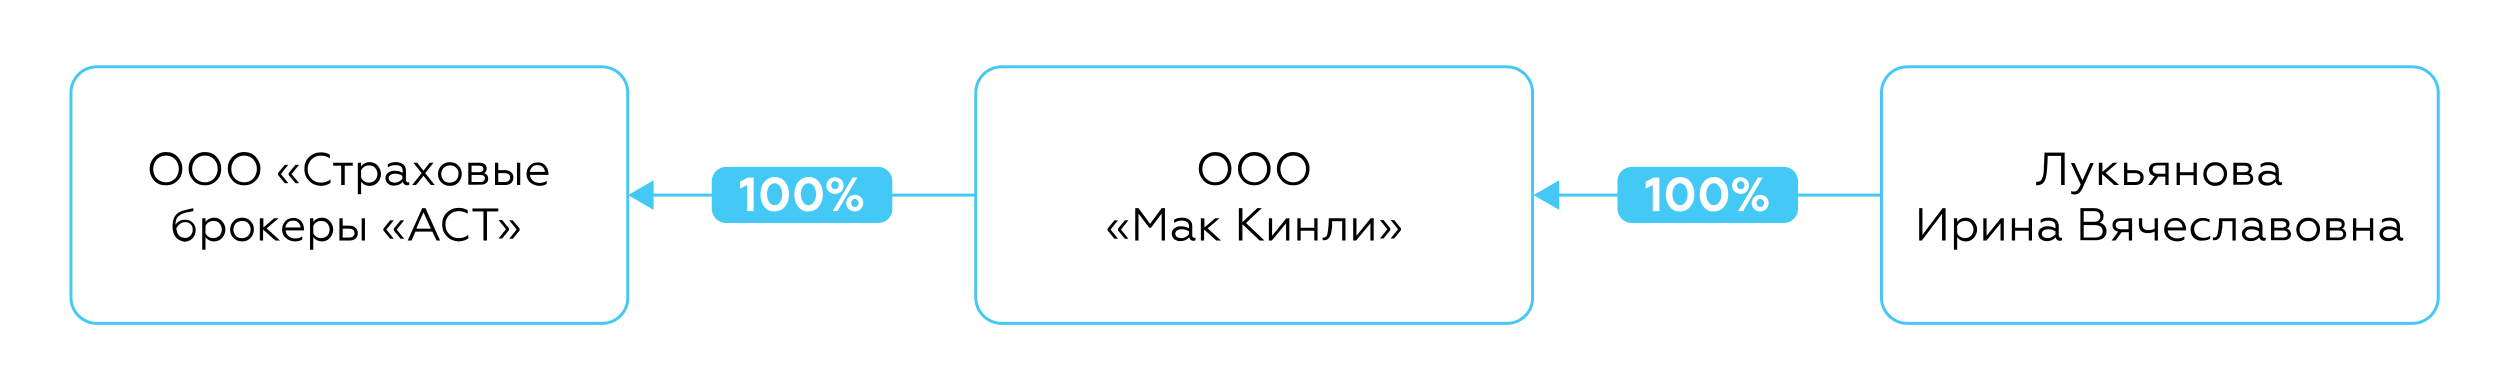 <?xml version="1.0" encoding="UTF-8"?>
<!-- Generator: Adobe Illustrator 26.3.1, SVG Export Plug-In . SVG Version: 6.00 Build 0) -->
<svg xmlns="http://www.w3.org/2000/svg" xmlns:xlink="http://www.w3.org/1999/xlink" id="Слой_1" x="0px" y="0px" viewBox="0 0 841.9 132" style="enable-background:new 0 0 841.9 132;" xml:space="preserve"> <style type="text/css"> .st0{fill:#FFFFFF;} .st1{fill:none;} .st2{enable-background:new ;} .st3{fill:none;stroke:#44C8F5;stroke-miterlimit:10;} .st4{fill:#44C8F5;} </style> <rect class="st0" width="841.9" height="132"/> <rect x="33.2" y="51.4" class="st1" width="168.9" height="43.6"/> <g class="st2"> <path d="M55.9,51.2c1.6,0,2.9,0.5,3.9,1.6c1,1.1,1.6,2.4,1.6,4s-0.5,3-1.6,4c-1,1.1-2.3,1.6-3.9,1.6S53,62,52,60.9 c-1-1.1-1.6-2.4-1.6-4s0.5-2.9,1.6-4C53,51.8,54.3,51.2,55.9,51.2z M55.9,61.4c1.2,0,2.2-0.4,3.1-1.3c0.8-0.9,1.2-2,1.2-3.2 c0-1.3-0.4-2.4-1.2-3.2c-0.8-0.9-1.9-1.3-3.1-1.3s-2.2,0.4-3.1,1.3c-0.8,0.9-1.2,2-1.2,3.2c0,1.3,0.4,2.4,1.2,3.2 S54.7,61.4,55.9,61.4z"/> <path d="M69,51.2c1.6,0,2.9,0.5,3.9,1.6c1,1.1,1.6,2.4,1.6,4s-0.5,3-1.6,4c-1,1.1-2.3,1.6-3.9,1.6s-2.9-0.5-3.9-1.6 c-1-1.1-1.6-2.4-1.6-4s0.5-2.9,1.6-4C66.1,51.8,67.5,51.2,69,51.2z M69,61.4c1.2,0,2.2-0.4,3.1-1.3c0.8-0.9,1.2-2,1.2-3.2 c0-1.3-0.4-2.4-1.2-3.2c-0.8-0.9-1.9-1.3-3.1-1.3s-2.2,0.4-3.1,1.3c-0.8,0.9-1.2,2-1.2,3.2c0,1.3,0.4,2.4,1.2,3.2 S67.8,61.4,69,61.4z"/> <path d="M82.2,51.2c1.6,0,2.9,0.5,3.9,1.6c1,1.1,1.6,2.4,1.6,4s-0.5,3-1.6,4c-1,1.1-2.3,1.6-3.9,1.6s-2.9-0.5-3.9-1.6 c-1-1.1-1.6-2.4-1.6-4s0.5-2.9,1.6-4C79.3,51.8,80.6,51.2,82.2,51.2z M82.2,61.4c1.2,0,2.2-0.4,3.1-1.3c0.8-0.9,1.2-2,1.2-3.2 c0-1.3-0.4-2.4-1.2-3.2c-0.8-0.9-1.9-1.3-3.1-1.3s-2.2,0.4-3.1,1.3c-0.8,0.9-1.2,2-1.2,3.2c0,1.3,0.4,2.4,1.2,3.2 S81,61.4,82.2,61.4z"/> <path d="M95.9,61.7l-2.3-2.8v-0.6l2.3-2.8h1.2l-2.5,3.1l2.5,3.1H95.9z M99.5,61.7l-2.3-2.8v-0.6l2.3-2.8h1.2l-2.5,3.1l2.5,3.1H99.5 z"/> <path d="M104.1,60.9c-1.1-1.1-1.6-2.4-1.6-4c0-1.6,0.5-3,1.6-4c1.1-1.1,2.4-1.6,4-1.6c1.2,0,2.2,0.3,3,0.8v1.2 c-0.9-0.6-2-0.9-3-0.9c-1.3,0-2.3,0.4-3.2,1.3c-0.9,0.9-1.3,1.9-1.3,3.2c0,1.3,0.4,2.4,1.3,3.3c0.9,0.9,1.9,1.3,3.2,1.3 c1.3,0,2.3-0.4,3.2-1.1v1.2c-0.9,0.6-2,1-3.3,1C106.5,62.5,105.1,62,104.1,60.9z"/> <path d="M114.9,62.3v-6.5h-2.7v-1h6.6v1h-2.7v6.5H114.9z"/> <path d="M121.6,65.4h-1.1V54.8h1.1V56c0.7-0.9,1.7-1.4,2.9-1.4c1.1,0,2,0.4,2.7,1.2s1.1,1.7,1.1,2.8c0,1.1-0.4,2-1.1,2.8 s-1.6,1.2-2.7,1.2c-1.2,0-2.2-0.5-2.9-1.4V65.4z M121.6,59.8c0.4,1,1.5,1.7,2.6,1.7c0.8,0,1.5-0.3,2.1-0.8c0.5-0.6,0.8-1.3,0.8-2.1 s-0.3-1.5-0.8-2.1c-0.5-0.6-1.2-0.8-2.1-0.8c-1.1,0-2.2,0.7-2.6,1.7V59.8z"/> <path d="M130.6,61.8c-0.5-0.5-0.8-1.1-0.8-1.8c0-0.8,0.3-1.4,0.9-1.8c0.6-0.5,1.3-0.7,2.2-0.7c1,0,1.9,0.2,2.7,0.7v-0.7 c0-1.3-0.8-1.9-2.5-1.9c-0.9,0-1.7,0.2-2.5,0.8v-1.1c0.7-0.5,1.6-0.7,2.7-0.7c2,0,3.4,1,3.4,2.8v3.1c0,0.6,0.3,0.9,0.7,0.9 c0.2,0,0.3,0,0.4-0.1v0.9c-0.2,0.1-0.4,0.2-0.7,0.2c-0.7,0-1.3-0.4-1.4-1.2c-0.8,0.9-1.8,1.3-3,1.3 C131.8,62.5,131.1,62.3,130.6,61.8z M135.5,60.2v-1c-0.8-0.5-1.6-0.7-2.4-0.7c-1.4,0-2.2,0.6-2.2,1.5c0,1,0.9,1.5,2.1,1.5 C134,61.5,135,60.9,135.5,60.2z"/> <path d="M138.8,62.3l3.2-4l-2.8-3.5h1.3l2.1,2.7l2.1-2.7h1.3l-2.8,3.5l3.2,4h-1.3l-2.5-3.1l-2.5,3.1H138.8z"/> <path d="M151.5,54.6c1.2,0,2.2,0.4,2.9,1.2c0.8,0.8,1.1,1.7,1.1,2.8c0,1.1-0.4,2-1.1,2.8s-1.7,1.2-2.9,1.2s-2.2-0.4-2.9-1.2 c-0.8-0.8-1.1-1.7-1.1-2.8c0-1.1,0.4-2,1.1-2.8C149.4,55,150.3,54.6,151.5,54.6z M153.6,56.5c-0.5-0.6-1.2-0.8-2.1-0.8 c-0.8,0-1.5,0.3-2.1,0.8c-0.5,0.6-0.8,1.3-0.8,2.1c0,0.8,0.3,1.5,0.8,2.1c0.5,0.6,1.2,0.8,2.1,0.8c0.8,0,1.5-0.3,2.1-0.8 c0.5-0.6,0.8-1.3,0.8-2.1C154.5,57.7,154.2,57,153.6,56.5z"/> <path d="M157.7,62.3v-7.5h3.9c1.4,0,2.3,0.8,2.3,1.9c0,0.8-0.3,1.4-0.9,1.6c0.9,0.3,1.4,0.9,1.4,1.9c0,1.2-0.9,2-2.5,2H157.7z M158.8,58h2.5c0.9,0,1.5-0.4,1.5-1.1c0-0.7-0.5-1.1-1.5-1.1h-2.5V58z M158.8,61.3h2.9c1,0,1.6-0.4,1.6-1.2s-0.6-1.2-1.6-1.2h-2.9 V61.3z"/> <path d="M166.7,62.3v-7.5h1.1v2.5h2.2c1.8,0,2.9,1,2.9,2.5c0,1.5-1,2.5-2.8,2.5H166.7z M167.8,61.3h2.1c1.2,0,1.9-0.6,1.9-1.5 c0-1-0.7-1.5-1.9-1.5h-2.1V61.3z M174.1,62.3v-7.5h1.1v7.5H174.1z"/> <path d="M178.5,61.4c-0.8-0.7-1.2-1.7-1.2-2.8c0-1.1,0.4-2.1,1.1-2.8c0.7-0.8,1.6-1.1,2.8-1.1c2.5,0,3.5,2.2,3.5,3.9v0.3h-6.2 c0.1,1.6,1.4,2.7,3.2,2.7c0.9,0,1.7-0.2,2.4-0.7v1c-0.6,0.5-1.5,0.7-2.6,0.7C180.3,62.5,179.3,62.1,178.5,61.4z M183.5,57.9 c0-0.6-0.2-1.1-0.7-1.6c-0.4-0.5-1-0.7-1.8-0.7c-0.8,0-1.4,0.2-1.8,0.7c-0.5,0.5-0.7,1-0.8,1.6H183.5z"/> </g> <g class="st2"> <path d="M59.2,79.9c-0.7-0.9-1.1-2.1-1.1-3.6c0-2.1,0.6-3.5,1.5-4.3c0.4-0.4,1.2-0.8,1.8-1c0.3-0.1,0.7-0.2,1.1-0.3 c0.5-0.1,0.9-0.2,1.2-0.3c0.4-0.1,0.8-0.2,1.4-0.3v1c-1.1,0.2-1.9,0.4-2.5,0.5c-1.1,0.3-2,0.7-2.6,1.3s-0.9,1.5-0.9,2.8 c0.6-1.1,1.8-1.7,3.3-1.7c1,0,1.8,0.3,2.5,1c0.7,0.7,1,1.5,1,2.5c0,1.1-0.4,2.1-1.1,2.8c-0.7,0.7-1.6,1.1-2.7,1.1 C60.9,81.2,59.9,80.7,59.2,79.9z M64.1,79.4c0.5-0.5,0.8-1.2,0.8-2c0-0.8-0.2-1.4-0.7-1.9c-0.5-0.5-1.1-0.7-1.8-0.7 c-0.7,0-1.3,0.2-1.8,0.6c-0.5,0.4-0.9,0.9-1.2,1.4c0.1,2.1,1.1,3.3,2.9,3.3C62.9,80.2,63.6,79.9,64.1,79.4z"/> <path d="M69.2,84.1h-1.1V73.5h1.1v1.2c0.7-0.9,1.7-1.4,2.9-1.4c1.1,0,2,0.4,2.7,1.2s1.1,1.7,1.1,2.8c0,1.1-0.4,2-1.1,2.8 s-1.6,1.2-2.7,1.2c-1.2,0-2.2-0.5-2.9-1.4V84.1z M69.2,78.5c0.4,1,1.5,1.7,2.6,1.7c0.8,0,1.5-0.3,2.1-0.8c0.5-0.6,0.8-1.3,0.8-2.1 s-0.3-1.5-0.8-2.1c-0.5-0.6-1.2-0.8-2.1-0.8c-1.1,0-2.2,0.7-2.6,1.7V78.5z"/> <path d="M81.5,73.3c1.2,0,2.2,0.4,2.9,1.2c0.8,0.8,1.1,1.7,1.1,2.8c0,1.1-0.4,2-1.1,2.8s-1.7,1.2-2.9,1.2s-2.2-0.4-2.9-1.2 c-0.8-0.8-1.1-1.7-1.1-2.8c0-1.1,0.4-2,1.1-2.8C79.3,73.7,80.3,73.3,81.5,73.3z M83.6,75.2c-0.5-0.6-1.2-0.8-2.1-0.8 c-0.8,0-1.5,0.3-2.1,0.8c-0.5,0.6-0.8,1.3-0.8,2.1c0,0.8,0.3,1.5,0.8,2.1c0.5,0.6,1.2,0.8,2.1,0.8c0.8,0,1.5-0.3,2.1-0.8 c0.5-0.6,0.8-1.3,0.8-2.1C84.4,76.4,84.1,75.7,83.6,75.2z"/> <path d="M88.7,73.5v3.1l3.6-3.1h1.5l-4,3.4l4.5,4.1h-1.6l-4.1-3.7V81h-1.1v-7.5H88.7z"/> <path d="M96.2,80.1c-0.8-0.7-1.2-1.7-1.2-2.8c0-1.1,0.4-2.1,1.1-2.8c0.7-0.8,1.6-1.1,2.8-1.1c2.5,0,3.5,2.2,3.5,3.9v0.3h-6.2 c0.1,1.6,1.4,2.7,3.2,2.7c0.9,0,1.7-0.2,2.4-0.7v1c-0.6,0.5-1.5,0.7-2.6,0.7C97.9,81.2,97,80.8,96.2,80.1z M101.2,76.6 c0-0.6-0.2-1.1-0.7-1.6c-0.4-0.5-1-0.7-1.8-0.7c-0.8,0-1.4,0.2-1.8,0.7c-0.5,0.5-0.7,1-0.8,1.6H101.2z"/> <path d="M105.5,84.1h-1.1V73.5h1.1v1.2c0.7-0.9,1.7-1.4,2.9-1.4c1.1,0,2,0.4,2.7,1.2s1.1,1.7,1.1,2.8c0,1.1-0.4,2-1.1,2.8 s-1.6,1.2-2.7,1.2c-1.2,0-2.2-0.5-2.9-1.4V84.1z M105.5,78.5c0.4,1,1.5,1.7,2.6,1.7c0.8,0,1.5-0.3,2.1-0.8c0.5-0.6,0.8-1.3,0.8-2.1 s-0.3-1.5-0.8-2.1c-0.5-0.6-1.2-0.8-2.1-0.8c-1.1,0-2.2,0.7-2.6,1.7V78.5z"/> <path d="M114.3,81v-7.5h1.1V76h2.2c1.8,0,2.9,1,2.9,2.5c0,1.5-1,2.5-2.8,2.5H114.3z M115.4,80h2.1c1.2,0,1.9-0.6,1.9-1.5 c0-1-0.7-1.5-1.9-1.5h-2.1V80z M121.8,81v-7.5h1.1V81H121.8z"/> <path d="M131.4,80.4l-2.3-2.8V77l2.3-2.8h1.2l-2.5,3.1l2.5,3.1H131.4z M134.9,80.4l-2.3-2.8V77l2.3-2.8h1.2l-2.5,3.1l2.5,3.1H134.9 z"/> <path d="M137.3,81l4.9-10.9h1.1l4.9,10.9h-1.2l-1.4-3h-5.7l-1.3,3H137.3z M140.2,77h4.9l-2.5-5.5L140.2,77z"/> <path d="M150.5,79.6c-1.1-1.1-1.6-2.4-1.6-4c0-1.6,0.5-3,1.6-4c1.1-1.1,2.4-1.6,4-1.6c1.2,0,2.2,0.3,3,0.8v1.2 c-0.9-0.6-2-0.9-3-0.9c-1.3,0-2.3,0.4-3.2,1.3c-0.9,0.9-1.3,1.9-1.3,3.2c0,1.3,0.4,2.4,1.3,3.3c0.9,0.9,1.9,1.3,3.2,1.3 c1.3,0,2.3-0.4,3.2-1.1v1.2c-0.9,0.6-2,1-3.3,1C152.9,81.2,151.5,80.7,150.5,79.6z"/> <path d="M162.8,81v-9.8h-3.7v-1h8.7v1H164V81H162.8z"/> <path d="M169.1,74.1l2.3,2.8v0.6l-2.3,2.8h-1.2l2.5-3.1l-2.5-3.1H169.1z M172.6,74.1L175,77v0.6l-2.3,2.8h-1.2l2.5-3.1l-2.5-3.1 H172.6z"/> </g> <rect x="338.4" y="51.4" class="st1" width="167.9" height="32"/> <g class="st2"> <path d="M409.2,51.2c1.6,0,2.9,0.5,3.9,1.6c1,1.1,1.6,2.4,1.6,4s-0.5,3-1.6,4c-1,1.1-2.3,1.6-3.9,1.6s-2.9-0.5-3.9-1.6 c-1-1.1-1.6-2.4-1.6-4s0.5-2.9,1.6-4C406.4,51.8,407.7,51.2,409.2,51.2z M409.2,61.4c1.2,0,2.2-0.4,3.1-1.3c0.8-0.9,1.2-2,1.2-3.2 c0-1.3-0.4-2.4-1.2-3.2c-0.8-0.9-1.9-1.3-3.1-1.3s-2.2,0.4-3.1,1.3c-0.8,0.9-1.2,2-1.2,3.2c0,1.3,0.4,2.4,1.2,3.2 S408,61.4,409.2,61.4z"/> <path d="M422.4,51.2c1.6,0,2.9,0.5,3.9,1.6c1,1.1,1.6,2.4,1.6,4s-0.5,3-1.6,4s-2.3,1.6-3.9,1.6c-1.6,0-2.9-0.5-3.9-1.6 c-1-1.1-1.6-2.4-1.6-4s0.5-2.9,1.6-4C419.5,51.8,420.8,51.2,422.4,51.2z M422.4,61.4c1.2,0,2.2-0.4,3.1-1.3c0.8-0.9,1.2-2,1.2-3.2 c0-1.3-0.4-2.4-1.2-3.2c-0.8-0.9-1.9-1.3-3.1-1.3c-1.2,0-2.2,0.4-3.1,1.3c-0.8,0.9-1.2,2-1.2,3.2c0,1.3,0.4,2.4,1.2,3.2 S421.2,61.4,422.4,61.4z"/> <path d="M435.5,51.2c1.6,0,2.9,0.5,3.9,1.6c1,1.1,1.6,2.4,1.6,4s-0.5,3-1.6,4c-1,1.1-2.3,1.6-3.9,1.6s-2.9-0.5-3.9-1.6 c-1-1.1-1.6-2.4-1.6-4s0.5-2.9,1.6-4C432.6,51.8,433.9,51.2,435.5,51.2z M435.5,61.4c1.2,0,2.2-0.4,3.1-1.3s1.2-2,1.2-3.2 c0-1.3-0.4-2.4-1.2-3.2c-0.8-0.9-1.9-1.3-3.1-1.3s-2.2,0.4-3.1,1.3c-0.8,0.9-1.2,2-1.2,3.2c0,1.3,0.4,2.4,1.2,3.2 S434.3,61.4,435.5,61.4z"/> </g> <g class="st2"> <path d="M375.3,80.4l-2.3-2.8V77l2.3-2.8h1.2l-2.5,3.1l2.5,3.1H375.3z M378.8,80.4l-2.3-2.8V77l2.3-2.8h1.2l-2.5,3.1l2.5,3.1H378.8 z"/> <path d="M382.3,81V70.1h1.1l3.9,5.3l3.9-5.3h1.1V81h-1.1v-9.1l-3.6,4.8H387l-3.6-4.8V81H382.3z"/> <path d="M395.4,80.5c-0.5-0.5-0.8-1.1-0.8-1.8c0-0.8,0.3-1.4,0.9-1.8c0.6-0.5,1.3-0.7,2.2-0.7c1,0,1.9,0.2,2.7,0.7v-0.7 c0-1.3-0.8-1.9-2.5-1.9c-0.9,0-1.7,0.2-2.5,0.8V74c0.7-0.5,1.6-0.7,2.7-0.7c2,0,3.4,1,3.4,2.8v3.1c0,0.6,0.3,0.9,0.7,0.9 c0.2,0,0.3,0,0.4-0.1v0.9c-0.2,0.1-0.4,0.2-0.7,0.2c-0.7,0-1.3-0.4-1.4-1.2c-0.8,0.9-1.8,1.3-3,1.3C396.7,81.2,396,81,395.4,80.5z M400.4,78.9v-1c-0.8-0.5-1.6-0.7-2.4-0.7c-1.4,0-2.2,0.6-2.2,1.5c0,1,0.9,1.5,2.1,1.5C398.8,80.2,399.8,79.6,400.4,78.9z"/> <path d="M405.6,73.5v3.1l3.6-3.1h1.5l-4,3.4l4.5,4.1h-1.6l-4.1-3.7V81h-1.1v-7.5H405.6z"/> <path d="M418.4,70.1v4.7l5-4.7h1.5l-5.3,5l6.2,5.9h-1.6l-5.8-5.5V81h-1.2V70.1H418.4z"/> <path d="M427.3,81v-7.5h1.1v5.9l4.8-5.9h1V81h-1.1v-5.8l-4.8,5.8H427.3z"/> <path d="M436.9,81v-7.5h1.1v3.2h4.6v-3.2h1.1V81h-1.1v-3.3H438V81H436.9z"/> <path d="M445.4,80c0.1,0,0.2,0,0.3,0c0.7,0,1.1-0.4,1.3-1.2c0.2-0.8,0.3-1.6,0.4-2.9l0.1-2.4h5.6V81h-1.1v-6.5h-3.4l0,1.4 c0,0.5,0,0.9-0.1,1.2c-0.1,0.7-0.2,1.6-0.5,2.2c-0.3,0.9-1.1,1.7-2.3,1.6c-0.1,0-0.2,0-0.3,0V80z"/> <path d="M455.7,81v-7.5h1.1v5.9l4.8-5.9h1V81h-1.1v-5.8l-4.8,5.8H455.7z"/> <path d="M465.9,74.1l2.3,2.8v0.6l-2.3,2.8h-1.2l2.5-3.1l-2.5-3.1H465.9z M469.5,74.1l2.3,2.8v0.6l-2.3,2.8h-1.2l2.5-3.1l-2.5-3.1 H469.5z"/> </g> <rect x="643.4" y="51.4" class="st1" width="167.9" height="34.3"/> <g class="st2"> <path d="M685.8,61.2c0.1,0,0.2,0,0.4,0c1,0,1.5-0.8,1.8-1.9c0.1-0.4,0.2-0.8,0.2-1.4c0.1-0.6,0.1-1.1,0.1-1.6c0-0.5,0-1.2,0.1-1.9 l0.1-3h6.8v10.9h-1.2v-9.8h-4.5l-0.1,2.5c-0.1,2-0.2,3.3-0.5,4.6c-0.4,1.9-1.3,2.7-2.9,2.8c-0.2,0-0.4,0-0.4,0V61.2z"/> <path d="M697.5,65.3v-1c0.3,0.2,0.7,0.2,1,0.2c0.9,0,1.5-0.7,2.2-2.4l-3.3-7.2h1.2l2.7,5.9l2.6-5.9h1.2l-3.7,8.3 c-0.7,1.6-1.6,2.3-2.7,2.3C698.1,65.5,697.7,65.4,697.5,65.3z"/> <path d="M708,54.8v3.1l3.6-3.1h1.5l-4,3.4l4.5,4.1h-1.6l-4.1-3.7v3.7h-1.1v-7.5H708z"/> <path d="M715.3,62.3v-7.5h1.1v2.5h2.6c1.8,0,2.9,1,2.9,2.5c0,1.5-1,2.5-2.8,2.5H715.3z M716.4,61.3h2.5c1.2,0,1.9-0.6,1.9-1.5 c0-1-0.7-1.5-1.9-1.5h-2.5V61.3z"/> <path d="M723.4,62.3l2.2-3c-1.2-0.2-1.9-1-1.9-2.2c0-1.4,0.9-2.3,2.7-2.3h3.9v7.5h-1.1v-2.8h-2.4l-2.1,2.8H723.4z M729.2,58.5v-2.8 h-2.6c-1.1,0-1.7,0.5-1.7,1.4c0,0.9,0.6,1.4,1.7,1.4H729.2z"/> <path d="M733,62.3v-7.5h1.1v3.2h4.6v-3.2h1.1v7.5h-1.1V59h-4.6v3.3H733z"/> <path d="M746,54.6c1.2,0,2.2,0.4,2.9,1.2c0.8,0.8,1.1,1.7,1.1,2.8c0,1.1-0.4,2-1.1,2.8s-1.7,1.2-2.9,1.2s-2.2-0.4-2.9-1.2 c-0.8-0.8-1.1-1.7-1.1-2.8c0-1.1,0.4-2,1.1-2.8C743.8,55,744.8,54.6,746,54.6z M748.1,56.5c-0.5-0.6-1.2-0.8-2.1-0.8 s-1.5,0.3-2.1,0.8c-0.5,0.6-0.8,1.3-0.8,2.1c0,0.8,0.3,1.5,0.8,2.1c0.5,0.6,1.2,0.8,2.1,0.8s1.5-0.3,2.1-0.8 c0.5-0.6,0.8-1.3,0.8-2.1C748.9,57.7,748.6,57,748.1,56.5z"/> <path d="M752.1,62.3v-7.5h3.9c1.4,0,2.3,0.8,2.3,1.9c0,0.8-0.3,1.4-0.9,1.6c0.9,0.3,1.4,0.9,1.4,1.9c0,1.2-0.9,2-2.5,2H752.1z M753.3,58h2.5c0.9,0,1.5-0.4,1.5-1.1c0-0.7-0.5-1.1-1.5-1.1h-2.5V58z M753.3,61.3h2.9c1,0,1.6-0.4,1.6-1.2s-0.6-1.2-1.6-1.2h-2.9 V61.3z"/> <path d="M761.3,61.8c-0.5-0.5-0.8-1.1-0.8-1.8c0-0.8,0.3-1.4,0.9-1.8c0.6-0.5,1.3-0.7,2.2-0.7c1,0,1.9,0.2,2.7,0.7v-0.7 c0-1.3-0.8-1.9-2.5-1.9c-0.9,0-1.7,0.2-2.5,0.8v-1.1c0.7-0.5,1.6-0.7,2.7-0.7c2,0,3.4,1,3.4,2.8v3.1c0,0.6,0.3,0.9,0.7,0.9 c0.2,0,0.3,0,0.4-0.1v0.9c-0.2,0.1-0.4,0.2-0.7,0.2c-0.7,0-1.3-0.4-1.4-1.2c-0.8,0.9-1.8,1.3-3,1.3 C762.5,62.5,761.9,62.3,761.3,61.8z M766.3,60.2v-1c-0.8-0.5-1.6-0.7-2.4-0.7c-1.4,0-2.2,0.6-2.2,1.5c0,1,0.9,1.5,2.1,1.5 C764.7,61.5,765.7,60.9,766.3,60.2z"/> </g> <g class="st2"> <path d="M646.3,81V70.1h1.1v9l6.8-9h1V81H654v-9l-6.8,9H646.3z"/> <path d="M659.1,84.1H658V73.5h1.1v1.2c0.7-0.9,1.7-1.4,2.9-1.4c1.1,0,2,0.4,2.7,1.2c0.7,0.8,1.1,1.7,1.1,2.8c0,1.1-0.4,2-1.1,2.8 c-0.7,0.8-1.6,1.2-2.7,1.2c-1.2,0-2.2-0.5-2.9-1.4V84.1z M659.1,78.5c0.4,1,1.5,1.7,2.6,1.7c0.8,0,1.5-0.3,2.1-0.8 c0.5-0.6,0.8-1.3,0.8-2.1s-0.3-1.5-0.8-2.1c-0.5-0.6-1.2-0.8-2.1-0.8c-1.1,0-2.2,0.7-2.6,1.7V78.5z"/> <path d="M667.9,81v-7.5h1.1v5.9l4.8-5.9h1V81h-1.1v-5.8L669,81H667.9z"/> <path d="M677.5,81v-7.5h1.1v3.2h4.6v-3.2h1.1V81h-1.1v-3.3h-4.6V81H677.5z"/> <path d="M687.2,80.5c-0.5-0.5-0.8-1.1-0.8-1.8c0-0.8,0.3-1.4,0.9-1.8c0.6-0.5,1.3-0.7,2.2-0.7c1,0,1.9,0.2,2.7,0.7v-0.7 c0-1.3-0.8-1.9-2.5-1.9c-0.9,0-1.7,0.2-2.5,0.8V74c0.7-0.5,1.6-0.7,2.7-0.7c2,0,3.4,1,3.4,2.8v3.1c0,0.6,0.3,0.9,0.7,0.9 c0.2,0,0.3,0,0.4-0.1v0.9c-0.2,0.1-0.4,0.2-0.7,0.2c-0.7,0-1.3-0.4-1.4-1.2c-0.8,0.9-1.8,1.3-3,1.3C688.5,81.2,687.8,81,687.2,80.5 z M692.2,78.9v-1c-0.8-0.5-1.6-0.7-2.4-0.7c-1.4,0-2.2,0.6-2.2,1.5c0,1,0.9,1.5,2.1,1.5C690.6,80.2,691.6,79.6,692.2,78.9z"/> <path d="M700.6,81V70.1h4.7c1.9,0,3.1,1,3.1,2.6c0,1.1-0.5,2-1.4,2.3c1.4,0.2,2.4,1.3,2.4,2.9c0,1.8-1.4,3-3.6,3H700.6z M701.7,74.7h3.4c1.4,0,2.2-0.6,2.2-1.8c0-1.2-0.8-1.8-2.2-1.8h-3.4V74.7z M701.7,80h3.8c1.6,0,2.6-0.8,2.6-2.1 c0-1.3-0.9-2.1-2.6-2.1h-3.8V80z"/> <path d="M711.1,81l2.2-3c-1.2-0.2-1.9-1-1.9-2.2c0-1.4,0.9-2.3,2.7-2.3h3.9V81h-1.1v-2.8h-2.4l-2.1,2.8H711.1z M716.8,77.2v-2.8 h-2.6c-1.1,0-1.7,0.5-1.7,1.4c0,0.9,0.6,1.4,1.7,1.4H716.8z"/> <path d="M725.6,81v-3c-0.7,0.3-1.5,0.5-2.3,0.5c-2.1,0-3-0.9-3-3.1v-1.9h1.1v1.8c0,1.6,0.6,2.2,2.1,2.2c0.8,0,1.5-0.2,2.1-0.5v-3.5 h1.1V81H725.6z"/> <path d="M730,80.1c-0.8-0.7-1.2-1.7-1.2-2.8c0-1.1,0.4-2.1,1.1-2.8c0.7-0.8,1.6-1.1,2.8-1.1c2.5,0,3.5,2.2,3.5,3.9v0.3H730 c0.1,1.6,1.4,2.7,3.2,2.7c0.9,0,1.7-0.2,2.4-0.7v1c-0.6,0.5-1.5,0.7-2.6,0.7C731.8,81.2,730.8,80.8,730,80.1z M735,76.6 c0-0.6-0.2-1.1-0.7-1.6c-0.4-0.5-1-0.7-1.8-0.7c-0.8,0-1.4,0.2-1.8,0.7c-0.5,0.5-0.7,1-0.8,1.6H735z"/> <path d="M738.8,80.1c-0.8-0.8-1.1-1.7-1.1-2.8c0-1.1,0.4-2.1,1.2-2.8c0.8-0.8,1.7-1.1,2.9-1.1c0.9,0,1.6,0.2,2.3,0.5v1 c-0.7-0.4-1.4-0.6-2.1-0.6c-0.9,0-1.6,0.3-2.2,0.8c-0.6,0.5-0.9,1.2-0.9,2.1c0,0.8,0.3,1.5,0.9,2.1c0.6,0.5,1.3,0.8,2.2,0.8 c0.8,0,1.6-0.2,2.3-0.7v1c-0.7,0.4-1.5,0.6-2.4,0.6C740.6,81.2,739.6,80.8,738.8,80.1z"/> <path d="M745.2,80c0.1,0,0.2,0,0.3,0c0.7,0,1.1-0.4,1.3-1.2c0.2-0.8,0.3-1.6,0.4-2.9l0.1-2.4h5.6V81h-1.1v-6.5h-3.4l0,1.4 c0,0.5,0,0.9-0.1,1.2c-0.1,0.7-0.2,1.6-0.5,2.2c-0.3,0.9-1.1,1.7-2.3,1.6c-0.1,0-0.2,0-0.3,0V80z"/> <path d="M755.8,80.5c-0.5-0.5-0.8-1.1-0.8-1.8c0-0.8,0.3-1.4,0.9-1.8c0.6-0.5,1.3-0.7,2.2-0.7c1,0,1.9,0.2,2.7,0.7v-0.7 c0-1.3-0.8-1.9-2.5-1.9c-0.9,0-1.7,0.2-2.5,0.8V74c0.7-0.5,1.6-0.7,2.7-0.7c2,0,3.4,1,3.4,2.8v3.1c0,0.6,0.3,0.9,0.7,0.9 c0.2,0,0.3,0,0.4-0.1v0.9c-0.2,0.1-0.4,0.2-0.7,0.2c-0.7,0-1.3-0.4-1.4-1.2c-0.8,0.9-1.8,1.3-3,1.3C757,81.2,756.3,81,755.8,80.5z M760.7,78.9v-1c-0.8-0.5-1.6-0.7-2.4-0.7c-1.4,0-2.2,0.6-2.2,1.5c0,1,0.9,1.5,2.1,1.5C759.2,80.2,760.2,79.6,760.7,78.9z"/> <path d="M764.8,81v-7.5h3.9c1.4,0,2.3,0.8,2.3,1.9c0,0.8-0.3,1.4-0.9,1.6c0.9,0.3,1.4,0.9,1.4,1.9c0,1.2-0.9,2-2.5,2H764.8z M765.9,76.7h2.5c0.9,0,1.5-0.4,1.5-1.1c0-0.7-0.5-1.1-1.5-1.1h-2.5V76.7z M765.9,80h2.9c1,0,1.6-0.4,1.6-1.2s-0.6-1.2-1.6-1.2 h-2.9V80z"/> <path d="M777.3,73.3c1.2,0,2.2,0.4,2.9,1.2c0.8,0.8,1.1,1.7,1.1,2.8c0,1.1-0.4,2-1.1,2.8s-1.7,1.2-2.9,1.2s-2.2-0.4-2.9-1.2 c-0.8-0.8-1.1-1.7-1.1-2.8c0-1.1,0.4-2,1.1-2.8C775.1,73.7,776.1,73.3,777.3,73.3z M779.4,75.2c-0.5-0.6-1.2-0.8-2.1-0.8 s-1.5,0.3-2.1,0.8c-0.5,0.6-0.8,1.3-0.8,2.1c0,0.8,0.3,1.5,0.8,2.1c0.5,0.6,1.2,0.8,2.1,0.8s1.5-0.3,2.1-0.8 c0.5-0.6,0.8-1.3,0.8-2.1C780.2,76.4,779.9,75.7,779.4,75.2z"/> <path d="M783.4,81v-7.5h3.9c1.4,0,2.3,0.8,2.3,1.9c0,0.8-0.3,1.4-0.9,1.6c0.9,0.3,1.4,0.9,1.4,1.9c0,1.2-0.9,2-2.5,2H783.4z M784.6,76.7h2.5c0.9,0,1.5-0.4,1.5-1.1c0-0.7-0.5-1.1-1.5-1.1h-2.5V76.7z M784.6,80h2.9c1,0,1.6-0.4,1.6-1.2s-0.6-1.2-1.6-1.2 h-2.9V80z"/> <path d="M792.4,81v-7.5h1.1v3.2h4.6v-3.2h1.1V81h-1.1v-3.3h-4.6V81H792.4z"/> <path d="M802.1,80.5c-0.5-0.5-0.8-1.1-0.8-1.8c0-0.8,0.3-1.4,0.9-1.8c0.6-0.5,1.3-0.7,2.2-0.7c1,0,1.9,0.2,2.7,0.7v-0.7 c0-1.3-0.8-1.9-2.5-1.9c-0.9,0-1.7,0.2-2.5,0.8V74c0.7-0.5,1.6-0.7,2.7-0.7c2,0,3.4,1,3.4,2.8v3.1c0,0.6,0.3,0.9,0.7,0.9 c0.2,0,0.3,0,0.4-0.1v0.9c-0.2,0.1-0.4,0.2-0.7,0.2c-0.7,0-1.3-0.4-1.4-1.2c-0.8,0.9-1.8,1.3-3,1.3C803.3,81.2,802.7,81,802.1,80.5 z M807.1,78.9v-1c-0.8-0.5-1.6-0.7-2.4-0.7c-1.4,0-2.2,0.6-2.2,1.5c0,1,0.9,1.5,2.1,1.5C805.5,80.2,806.5,79.6,807.1,78.9z"/> </g> <path class="st3" d="M202.8,108.9H32.6c-4.8,0-8.7-3.9-8.7-8.7v-69c0-4.8,3.9-8.7,8.7-8.7h170.1c4.8,0,8.7,3.9,8.7,8.7v69 C211.5,105,207.6,108.9,202.8,108.9z"/> <path class="st3" d="M812.4,108.9H642.3c-4.8,0-8.7-3.9-8.7-8.7v-69c0-4.8,3.9-8.7,8.7-8.7h170.1c4.8,0,8.7,3.9,8.7,8.7v69 C821.1,105,817.2,108.9,812.4,108.9z"/> <path class="st3" d="M507.5,108.9H337.3c-4.8,0-8.7-3.9-8.7-8.7v-69c0-4.8,3.9-8.7,8.7-8.7h170.1c4.8,0,8.7,3.9,8.7,8.7v69 C516.2,105,512.3,108.9,507.5,108.9z"/> <g> <g> <line class="st3" x1="218.7" y1="65.7" x2="328.6" y2="65.7"/> <g> <polygon class="st4" points="220.1,70.7 211.5,65.7 220.1,60.7 "/> </g> </g> </g> <g> <g> <line class="st3" x1="523.6" y1="65.7" x2="633.5" y2="65.7"/> <g> <polygon class="st4" points="525.1,70.7 516.4,65.7 525.1,60.7 "/> </g> </g> </g> <path class="st4" d="M295.7,75.1h-51.2c-2.7,0-4.8-2.2-4.8-4.8V61c0-2.7,2.2-4.8,4.8-4.8h51.2c2.7,0,4.8,2.2,4.8,4.8v9.3 C300.6,73,298.4,75.1,295.7,75.1z"/> <rect x="211.5" y="59.8" class="st1" width="117.1" height="13.9"/> <g class="st2"> <path class="st0" d="M251.6,71.1v-8.8l-2.4,1.2v-2.3l2.6-1.4h2v11.3H251.6z"/> <path class="st0" d="M258.3,70.5c-1.5-1.1-2.2-3-2.2-5c0-1,0.2-2,0.5-2.9c0.8-1.8,2.3-3,4.3-3c1.5,0,2.7,0.6,3.5,1.7 c0.9,1.1,1.3,2.5,1.3,4.1s-0.4,3-1.3,4.1c-0.9,1.1-2.1,1.7-3.5,1.7C259.9,71.3,259,71,258.3,70.5z M260.9,69.1 c0.8,0,1.4-0.4,1.8-1.1c0.5-0.7,0.7-1.6,0.7-2.6s-0.2-1.9-0.7-2.6c-0.5-0.7-1.1-1.1-1.8-1.1s-1.4,0.4-1.9,1.1 c-0.5,0.7-0.7,1.6-0.7,2.6s0.2,1.9,0.7,2.6C259.5,68.8,260.1,69.1,260.9,69.1z"/> <path class="st0" d="M269.7,70.5c-1.5-1.1-2.2-3-2.2-5c0-1,0.2-2,0.5-2.9c0.8-1.8,2.3-3,4.3-3c1.5,0,2.7,0.6,3.5,1.7 c0.9,1.1,1.3,2.5,1.3,4.1s-0.4,3-1.3,4.1c-0.9,1.1-2.1,1.7-3.5,1.7C271.3,71.3,270.4,71,269.7,70.5z M272.3,69.1 c0.8,0,1.4-0.4,1.8-1.1c0.5-0.7,0.7-1.6,0.7-2.6s-0.2-1.9-0.7-2.6c-0.5-0.7-1.1-1.1-1.8-1.1s-1.4,0.4-1.9,1.1 c-0.5,0.7-0.7,1.6-0.7,2.6s0.2,1.9,0.7,2.6C270.9,68.8,271.5,69.1,272.3,69.1z"/> <path class="st0" d="M281.2,59.7c0.8,0,1.5,0.3,2.1,0.8c0.5,0.5,0.8,1.2,0.8,2s-0.3,1.4-0.8,2c-0.5,0.5-1.2,0.8-2.1,0.8 c-0.8,0-1.5-0.3-2.1-0.8c-0.5-0.5-0.8-1.2-0.8-2s0.3-1.4,0.8-2C279.7,59.9,280.4,59.7,281.2,59.7z M281.2,63.7 c0.4,0,0.7-0.1,0.9-0.4c0.5-0.5,0.5-1.4,0-1.9c-0.2-0.2-0.5-0.4-0.9-0.4c-0.4,0-0.7,0.1-0.9,0.4c-0.5,0.5-0.5,1.4,0,1.9 C280.5,63.6,280.8,63.7,281.2,63.7z M280.4,71.1l6.7-11.3h1.6L282,71.1H280.4z M287.9,65.6c0.8,0,1.5,0.3,2,0.8 c0.5,0.5,0.8,1.2,0.8,2s-0.3,1.4-0.8,2c-0.5,0.5-1.2,0.8-2,0.8c-0.8,0-1.5-0.3-2.1-0.8c-0.5-0.5-0.8-1.2-0.8-2s0.3-1.4,0.8-2 C286.4,65.9,287.1,65.6,287.9,65.6z M287.9,69.7c0.4,0,0.7-0.1,0.9-0.4c0.5-0.5,0.5-1.4,0-1.9c-0.2-0.2-0.5-0.4-0.9-0.4 c-0.4,0-0.7,0.1-0.9,0.4c-0.5,0.5-0.5,1.4,0,1.9C287.2,69.6,287.5,69.7,287.9,69.7z"/> </g> <path class="st4" d="M600.7,75.1h-51.2c-2.7,0-4.8-2.2-4.8-4.8V61c0-2.7,2.2-4.8,4.8-4.8h51.2c2.7,0,4.8,2.2,4.8,4.8v9.3 C605.5,73,603.3,75.1,600.7,75.1z"/> <rect x="516.4" y="59.8" class="st1" width="117.1" height="13.9"/> <g class="st2"> <path class="st0" d="M556.6,71.1v-8.8l-2.4,1.2v-2.3l2.6-1.4h2v11.3H556.6z"/> <path class="st0" d="M563.2,70.5c-1.5-1.1-2.2-3-2.2-5c0-1,0.2-2,0.5-2.9c0.8-1.8,2.3-3,4.3-3c1.5,0,2.7,0.6,3.5,1.7 c0.9,1.1,1.3,2.5,1.3,4.1s-0.4,3-1.3,4.1c-0.9,1.1-2,1.7-3.5,1.7C564.8,71.3,564,71,563.2,70.5z M565.8,69.1c0.8,0,1.4-0.4,1.8-1.1 c0.5-0.7,0.7-1.6,0.7-2.6s-0.2-1.9-0.7-2.6c-0.5-0.7-1.1-1.1-1.8-1.1c-0.8,0-1.4,0.4-1.9,1.1c-0.5,0.7-0.7,1.6-0.7,2.6 s0.2,1.9,0.7,2.6C564.5,68.8,565.1,69.1,565.8,69.1z"/> <path class="st0" d="M574.6,70.5c-1.5-1.1-2.2-3-2.2-5c0-1,0.2-2,0.5-2.9c0.8-1.8,2.3-3,4.3-3c1.5,0,2.7,0.6,3.5,1.7 c0.9,1.1,1.3,2.5,1.3,4.1s-0.4,3-1.3,4.1c-0.9,1.1-2.1,1.7-3.5,1.7C576.2,71.3,575.4,71,574.6,70.5z M577.2,69.1 c0.8,0,1.4-0.4,1.8-1.1c0.5-0.7,0.7-1.6,0.7-2.6s-0.2-1.9-0.7-2.6c-0.5-0.7-1.1-1.1-1.8-1.1c-0.8,0-1.4,0.4-1.9,1.1 c-0.5,0.7-0.7,1.6-0.7,2.6s0.2,1.9,0.7,2.6C575.8,68.8,576.4,69.1,577.2,69.1z"/> <path class="st0" d="M586.2,59.7c0.8,0,1.5,0.3,2,0.8c0.5,0.5,0.8,1.2,0.8,2s-0.3,1.4-0.8,2c-0.5,0.5-1.2,0.8-2,0.8 c-0.8,0-1.5-0.3-2.1-0.8c-0.5-0.5-0.8-1.2-0.8-2s0.3-1.4,0.8-2C584.6,59.9,585.3,59.7,586.2,59.7z M586.2,63.7 c0.4,0,0.7-0.1,0.9-0.4c0.5-0.5,0.5-1.4,0-1.9c-0.2-0.2-0.5-0.4-0.9-0.4c-0.4,0-0.7,0.1-0.9,0.4c-0.5,0.5-0.5,1.4,0,1.9 C585.5,63.6,585.8,63.7,586.2,63.7z M585.3,71.1l6.7-11.3h1.6L587,71.1H585.3z M592.8,65.6c0.8,0,1.5,0.3,2,0.8 c0.5,0.5,0.8,1.2,0.8,2s-0.3,1.4-0.8,2c-0.5,0.5-1.2,0.8-2,0.8c-0.8,0-1.5-0.3-2.1-0.8c-0.5-0.5-0.8-1.2-0.8-2s0.3-1.4,0.8-2 C591.3,65.9,592,65.6,592.8,65.6z M592.8,69.7c0.4,0,0.7-0.1,0.9-0.4c0.5-0.5,0.5-1.4,0-1.9c-0.2-0.2-0.5-0.4-0.9-0.4 s-0.7,0.1-0.9,0.4c-0.5,0.5-0.5,1.4,0,1.9C592.2,69.6,592.5,69.7,592.8,69.7z"/> </g> </svg>